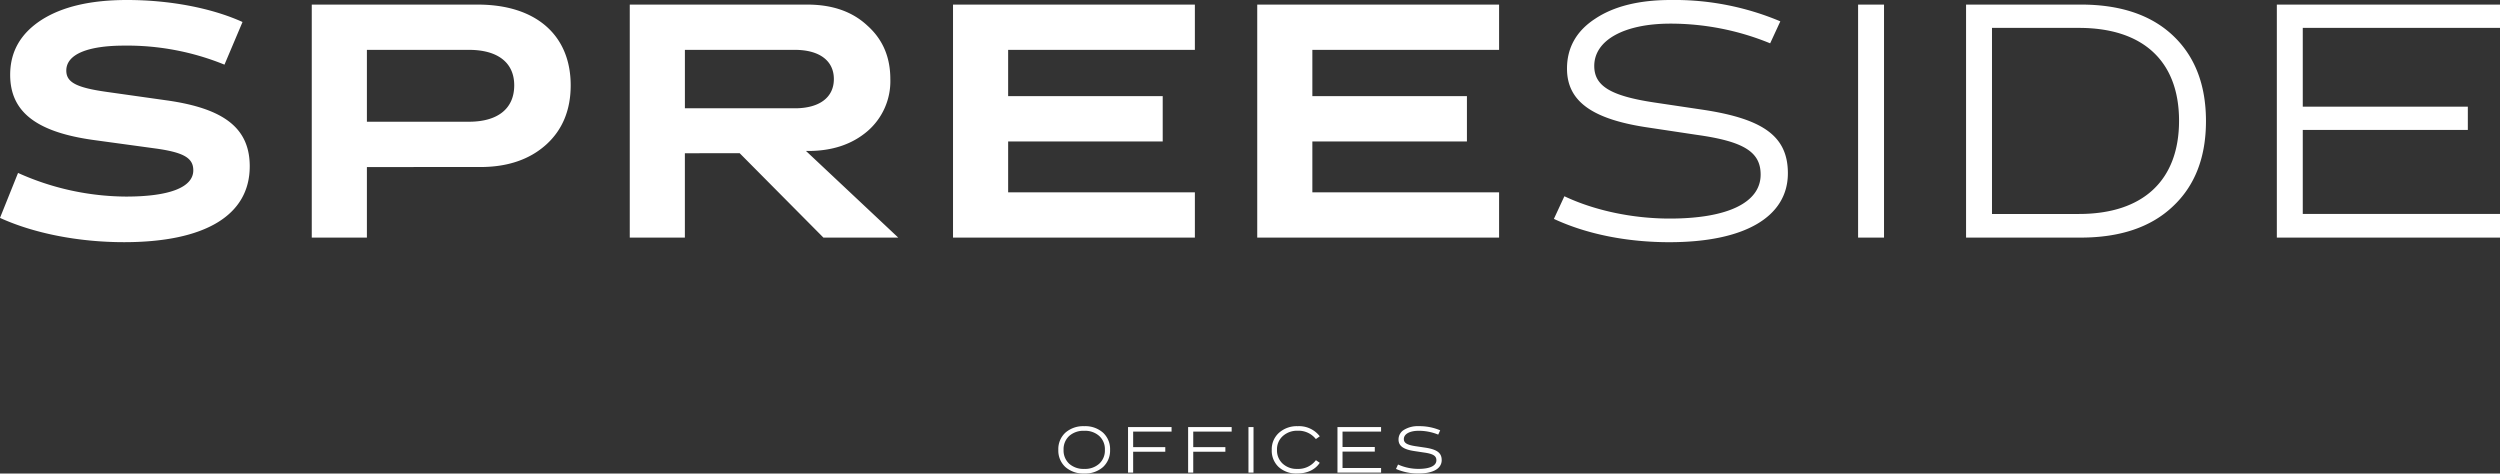 <svg xmlns="http://www.w3.org/2000/svg" xmlns:xlink="http://www.w3.org/1999/xlink" width="782.494" height="148.206" viewBox="0 0 782.494 148.206">
  <rect x="0" y="0" width="782.494" height="148.206" fill="#333333" stroke="none"/>
  <defs>
    <clipPath id="clip-path">
      <path id="Pfad_3" data-name="Pfad 3" d="M0,52.979H782.494V-95.227H0Z" transform="translate(0 95.227)" fill="none"/>
    </clipPath>
  </defs>
  <g id="Gruppe_4" data-name="Gruppe 4" transform="translate(0 95.227)">
    <g id="Gruppe_3" data-name="Gruppe 3" transform="translate(0 -95.227)" clip-path="url(#clip-path)">
      <g id="Gruppe_1" data-name="Gruppe 1" transform="translate(331.254 133.396)">
        <path id="Pfad_1" data-name="Pfad 1" d="M2.9,5.294A8.386,8.386,0,0,0,8.782,3.269a6.983,6.983,0,0,0,2.205-5.38,6.983,6.983,0,0,0-2.205-5.38A8.379,8.379,0,0,0,2.9-9.516,8.459,8.459,0,0,0-3-7.491,6.978,6.978,0,0,0-5.21-2.111,6.978,6.978,0,0,0-3,3.269,8.466,8.466,0,0,0,2.9,5.294m0-1.443A6.7,6.7,0,0,1-1.819,2.225,5.636,5.636,0,0,1-3.567-2.111,5.636,5.636,0,0,1-1.819-6.447,6.7,6.7,0,0,1,2.9-8.073,6.615,6.615,0,0,1,7.6-6.447,5.58,5.58,0,0,1,9.364-2.111,5.58,5.58,0,0,1,7.6,2.225,6.615,6.615,0,0,1,2.9,3.851M18.211,5.012V-1.53H28.268V-2.953H18.211v-4.86H30.234V-9.236H16.608V5.012Zm18.807,0V-1.53H47.075V-2.953H37.018v-4.86H49.041V-9.236H35.415V5.012ZM55.886-9.236H54.3V5.012h1.583ZM69.515,5.294c3.15,0,5.679-1.183,7.1-3.349l-1.2-.823a6.888,6.888,0,0,1-5.861,2.73A6.382,6.382,0,0,1,65,2.2a5.6,5.6,0,0,1-1.766-4.316,5.515,5.515,0,0,1,1.827-4.317A6.667,6.667,0,0,1,69.7-8.094a6.9,6.9,0,0,1,5.7,2.61l1.225-.864A8.165,8.165,0,0,0,69.7-9.516a8.347,8.347,0,0,0-5.841,2.065,6.888,6.888,0,0,0-2.266,5.34,6.983,6.983,0,0,0,2.185,5.4,8.149,8.149,0,0,0,5.741,2m26.293-.282V3.57H83.744V-1.571h10.1V-2.993h-10.1v-4.82H95.807V-9.236H82.161V5.012Zm18.967-3.931c0-2.249-1.483-3.313-5.116-3.875l-3.092-.461c-2.63-.4-3.634-1-3.634-2.229,0-1.586,1.847-2.59,4.658-2.59a16.032,16.032,0,0,1,6.1,1.2l.621-1.345a16.642,16.642,0,0,0-6.7-1.3,8.235,8.235,0,0,0-4.618,1.142,3.478,3.478,0,0,0-1.724,3.05c0,2.008,1.544,3.111,5.018,3.614l2.931.442c2.871.4,3.9,1.043,3.9,2.428,0,1.707-2.008,2.691-5.562,2.691a15.5,15.5,0,0,1-6.442-1.365l-.641,1.385a16.96,16.96,0,0,0,7.063,1.422c4.6,0,7.245-1.542,7.245-4.213" transform="translate(5.21 9.516)" fill="#fff"/>
      </g>
      <g id="Gruppe_2" data-name="Gruppe 2" transform="translate(0 0)">
        <path id="Pfad_2" data-name="Pfad 2" d="M27.943,18.616C27.943,6.8,20.136.538,2.058-2.03L-16.842-4.7c-9.45-1.335-12.634-2.979-12.634-6.677,0-5.033,6.574-7.807,18.181-7.807a80.669,80.669,0,0,1,31.329,5.958l5.65-13.353C15.925-31,2.777-33.462-10.474-33.462c-11.3,0-20.236,2.054-26.81,6.266-6.471,4.211-9.758,9.861-9.758,17.154,0,11.607,8.217,17.976,26.4,20.441L-1.127,13.07c8.526,1.233,11.4,2.979,11.4,6.779,0,5.341-7.5,8.217-21.057,8.217a83.237,83.237,0,0,1-33.794-7.4l-5.65,14.072c10.58,4.828,24.55,7.6,38.828,7.6,25.371,0,39.341-8.423,39.341-23.728m72.21.205c8.526,0,15.408-2.363,20.544-6.985S128.4.949,128.4-6.755c0-15.716-10.888-25.269-29.069-25.269H47.355v72.93H64.612V18.822Zm-3.6-36.671c9.039,0,14.175,4.006,14.175,11.094,0,7.293-5.136,11.4-14.175,11.4H64.612v-22.5Zm67.587,58.755v-26.4H181.3l26.193,26.4h23.42L202.048,13.789h.719q11.248,0,18.489-6.163a20.626,20.626,0,0,0,7.19-16.332c0-6.882-2.363-12.429-7.19-16.743-4.725-4.417-10.991-6.574-18.8-6.574H146.888v72.93Zm34.411-58.755c7.7,0,12.223,3.39,12.223,9.142S206.259.435,198.555.435H164.145V-17.849ZM323.768,40.906V26.731H265.321V10.81H313.7V-3.365h-48.38V-17.849h58.447V-32.024h-75.7v72.93Zm95.217,0V26.731H360.538V10.81h48.38V-3.365h-48.38V-17.849h58.447V-32.024h-75.7v72.93Zm90.391-20.133c0-11.5-7.6-16.949-26.193-19.825L467.363-1.414c-13.456-2.054-18.592-5.136-18.592-11.4,0-8.115,9.45-13.251,23.831-13.251A82.1,82.1,0,0,1,503.829-19.9l3.184-6.882A85.183,85.183,0,0,0,472.7-33.462c-9.861,0-17.77,1.952-23.625,5.855-5.855,3.8-8.834,9.039-8.834,15.613,0,10.272,7.909,15.921,25.68,18.489l15,2.26C495.611,10.81,500.85,14.1,500.85,21.184c0,8.731-10.272,13.764-28.453,13.764-11.5,0-23.42-2.465-32.973-6.985l-3.287,7.088c10.375,4.828,23.009,7.293,36.157,7.293,23.523,0,37.081-7.909,37.081-21.571m30.093-52.8h-8.115v72.93h8.115ZM601,40.906c12.224,0,21.879-3.184,28.761-9.656q10.477-9.707,10.477-26.81c0-11.4-3.492-20.338-10.375-26.81s-16.538-9.656-28.761-9.656H565.147v72.93ZM573.262-24.731h27.22c20.133,0,31.329,10.477,31.329,29.069s-11.2,29.172-31.329,29.172h-27.22ZM732.268,40.906v-7.4H670.535V7.215H722.2V-.078H670.535V-24.731h61.734v-7.293H662.42v72.93Z" transform="translate(50.226 33.462)" fill="#fff"/>
      </g>
    </g>
  </g>
</svg>
